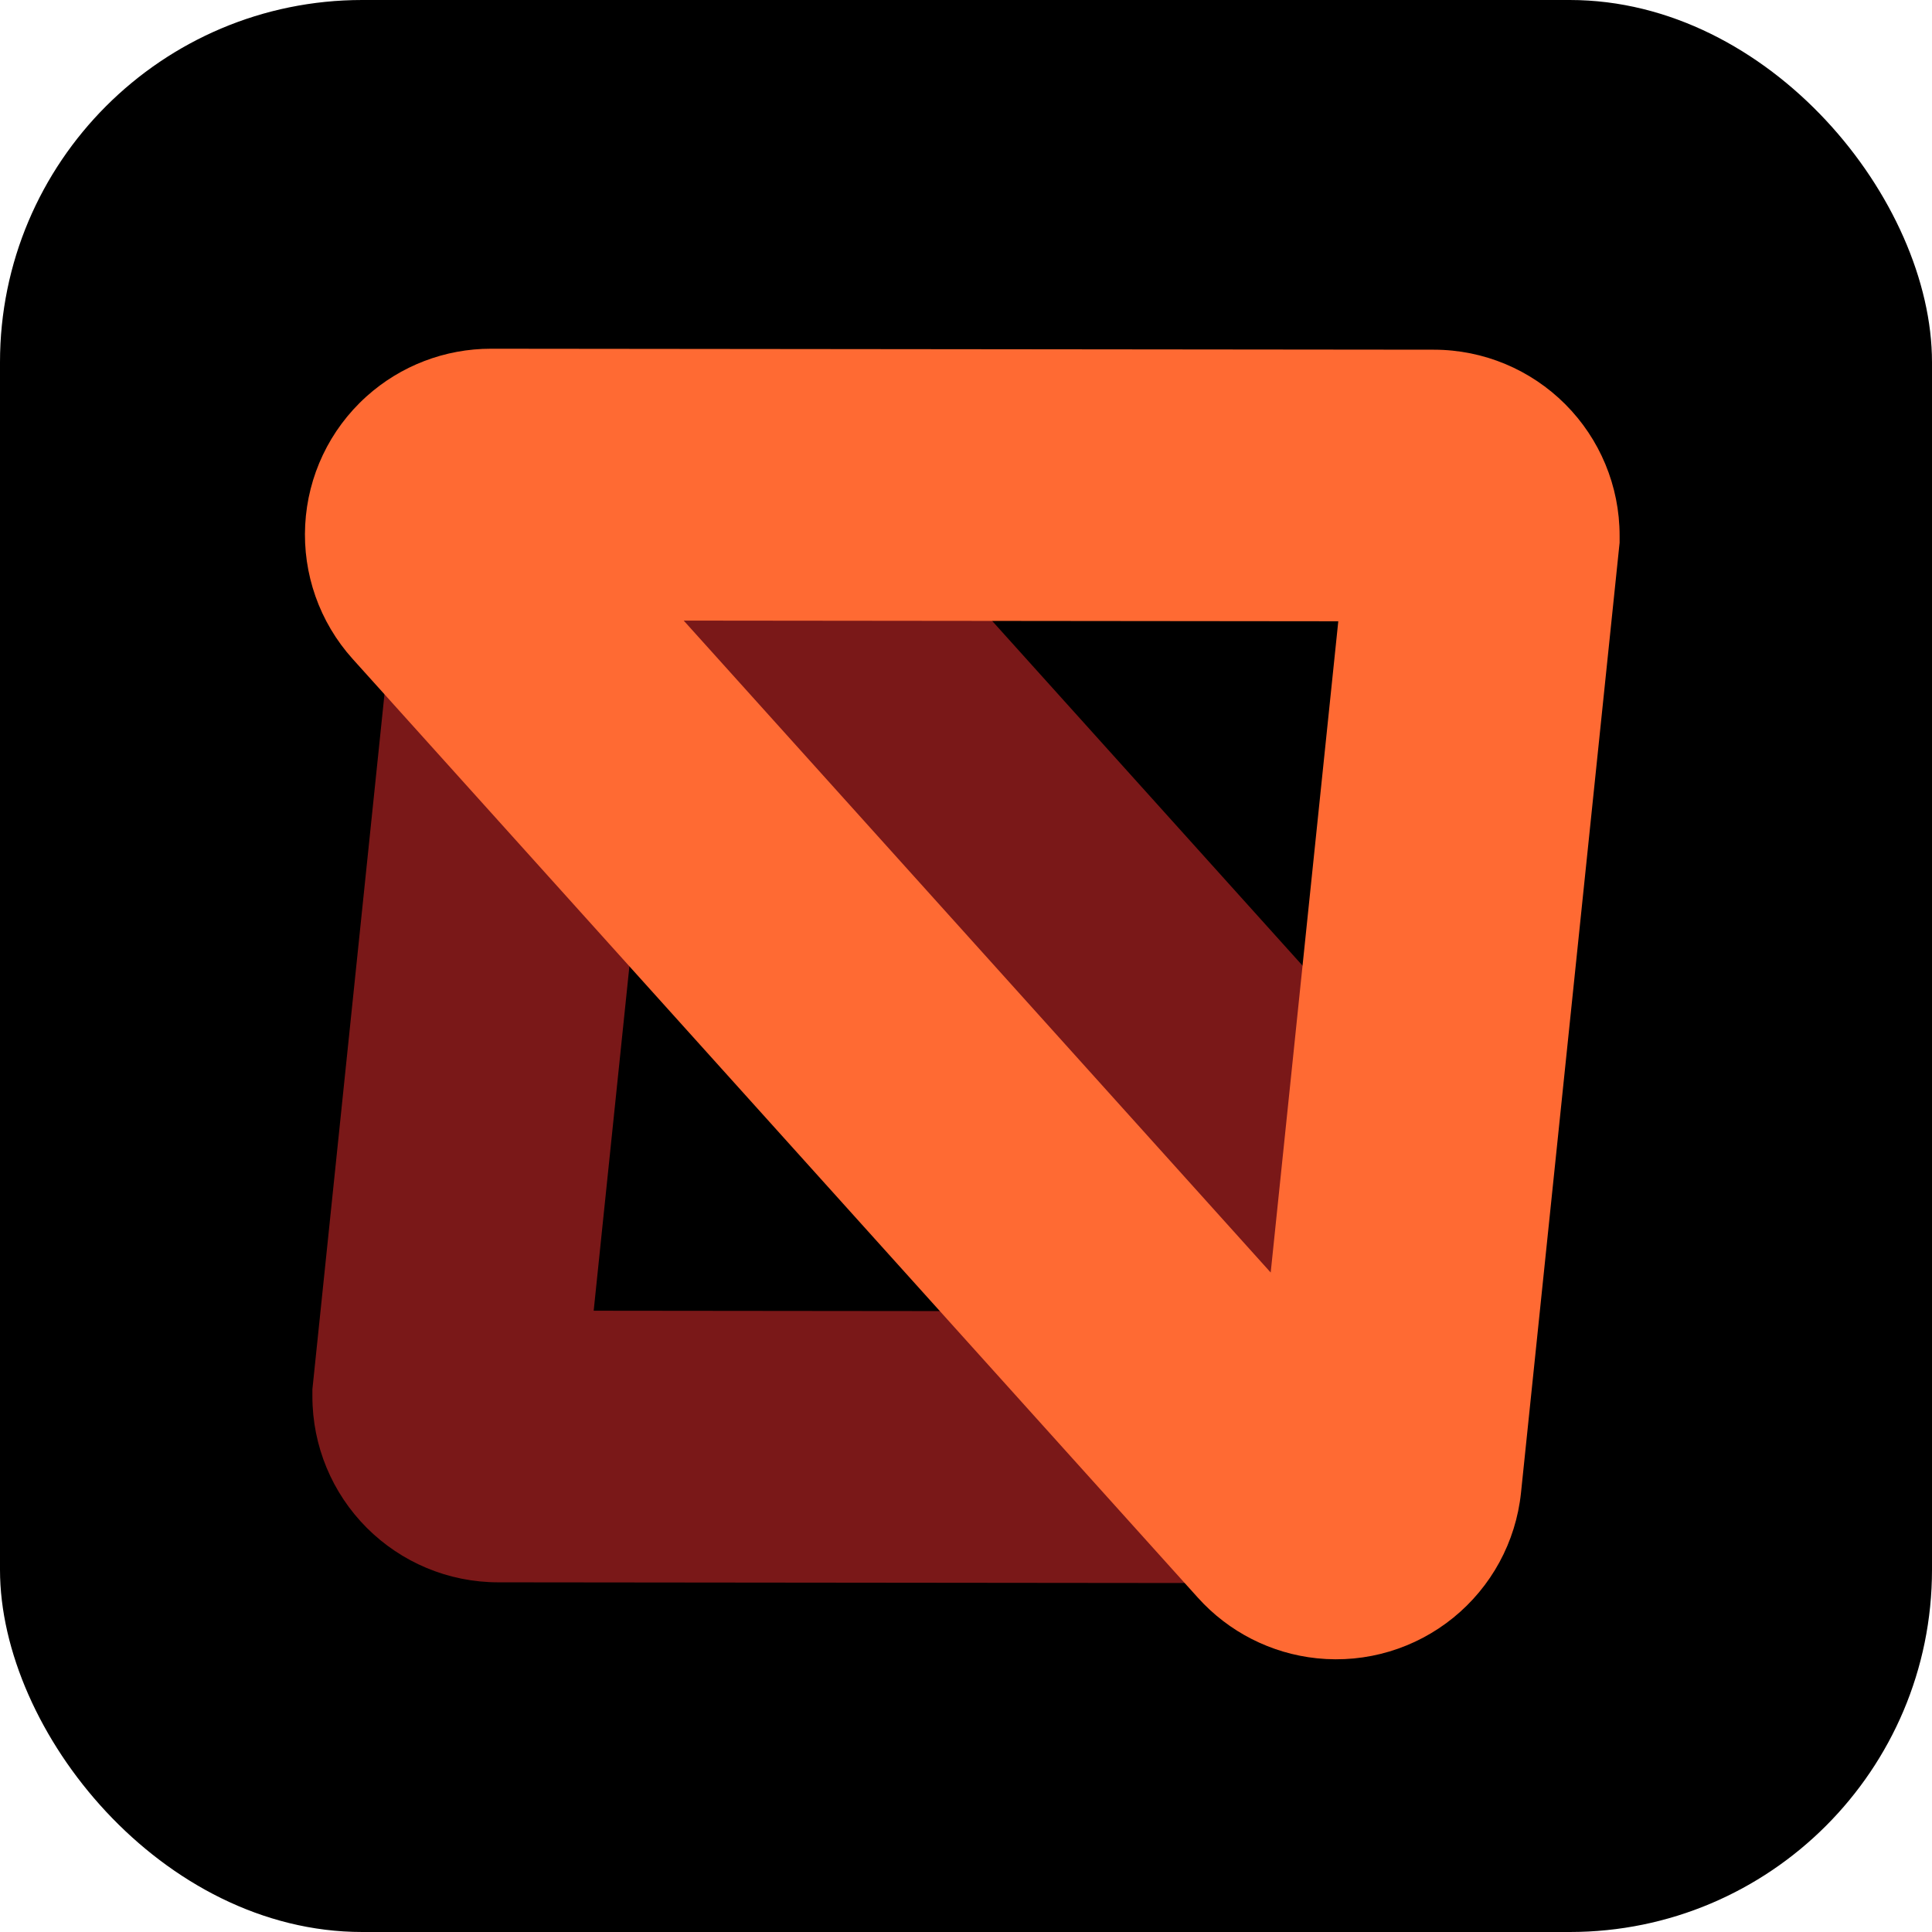 <svg xmlns="http://www.w3.org/2000/svg" xmlns:xlink="http://www.w3.org/1999/xlink" width="128px" height="128px" viewBox="0 0 128 128" version="1.1">
    <title>msw-logo</title>
    <g id="msw-logo" stroke="none" stroke-width="1" fill="none" fill-rule="evenodd">
        <rect id="BACKGROUND" fill="#000000" fill-rule="nonzero" x="0" y="0" width="128" height="128" rx="24"/>
        <g id="ARROWS" transform="translate(6.467, -0.298)" fill-rule="nonzero">
            <path d="M19.053,45.836 C19.599,40.588 22.202,35.865 26.218,32.606 C30.234,29.347 35.392,27.771 40.641,28.317 C45.48,28.821 49.96,31.101 53.215,34.716 L87.114,72.365 C90.645,76.286 92.408,81.383 92.137,86.548 C91.866,91.713 89.581,96.598 85.659,100.129 C82.044,103.384 77.35,105.183 72.485,105.178 L26.533,105.131 C23.23,105.128 20.115,103.806 17.828,101.515 C15.542,99.224 14.227,96.106 14.23,92.803 L14.23,92.343 L19.053,45.836 Z M37.561,46.583 C37.215,46.863 37.003,47.248 36.956,47.696 L32.866,87.137 L72.503,87.178 C72.862,87.178 73.211,87.063 73.496,86.849 L73.615,86.752 C73.952,86.449 74.138,86.051 74.162,85.606 C74.185,85.161 74.041,84.747 73.738,84.409 L39.839,46.761 C39.564,46.456 39.186,46.263 38.778,46.221 C38.326,46.174 37.907,46.302 37.561,46.583 Z" id="BACK" fill="#7A1818"/>
            <path d="M26.064,23.402 L88.533,23.466 C91.836,23.469 94.951,24.791 97.238,27.082 C99.524,29.373 100.839,32.491 100.836,35.794 L100.836,36.255 L100.788,36.714 L94.304,99.19 C93.962,102.475 92.328,105.438 89.815,107.478 C87.301,109.518 84.065,110.506 80.78,110.164 C77.749,109.849 74.942,108.421 72.903,106.156 L16.899,43.957 C14.689,41.503 13.583,38.305 13.753,35.072 C13.922,31.84 15.356,28.775 17.811,26.565 C20.075,24.526 23.016,23.399 26.064,23.402 Z M38.83,41.414 L77.72,84.606 L82.198,41.459 L38.83,41.414 Z" id="FRONT" fill="#FF6A33"/>
        </g>
    </g>
</svg>